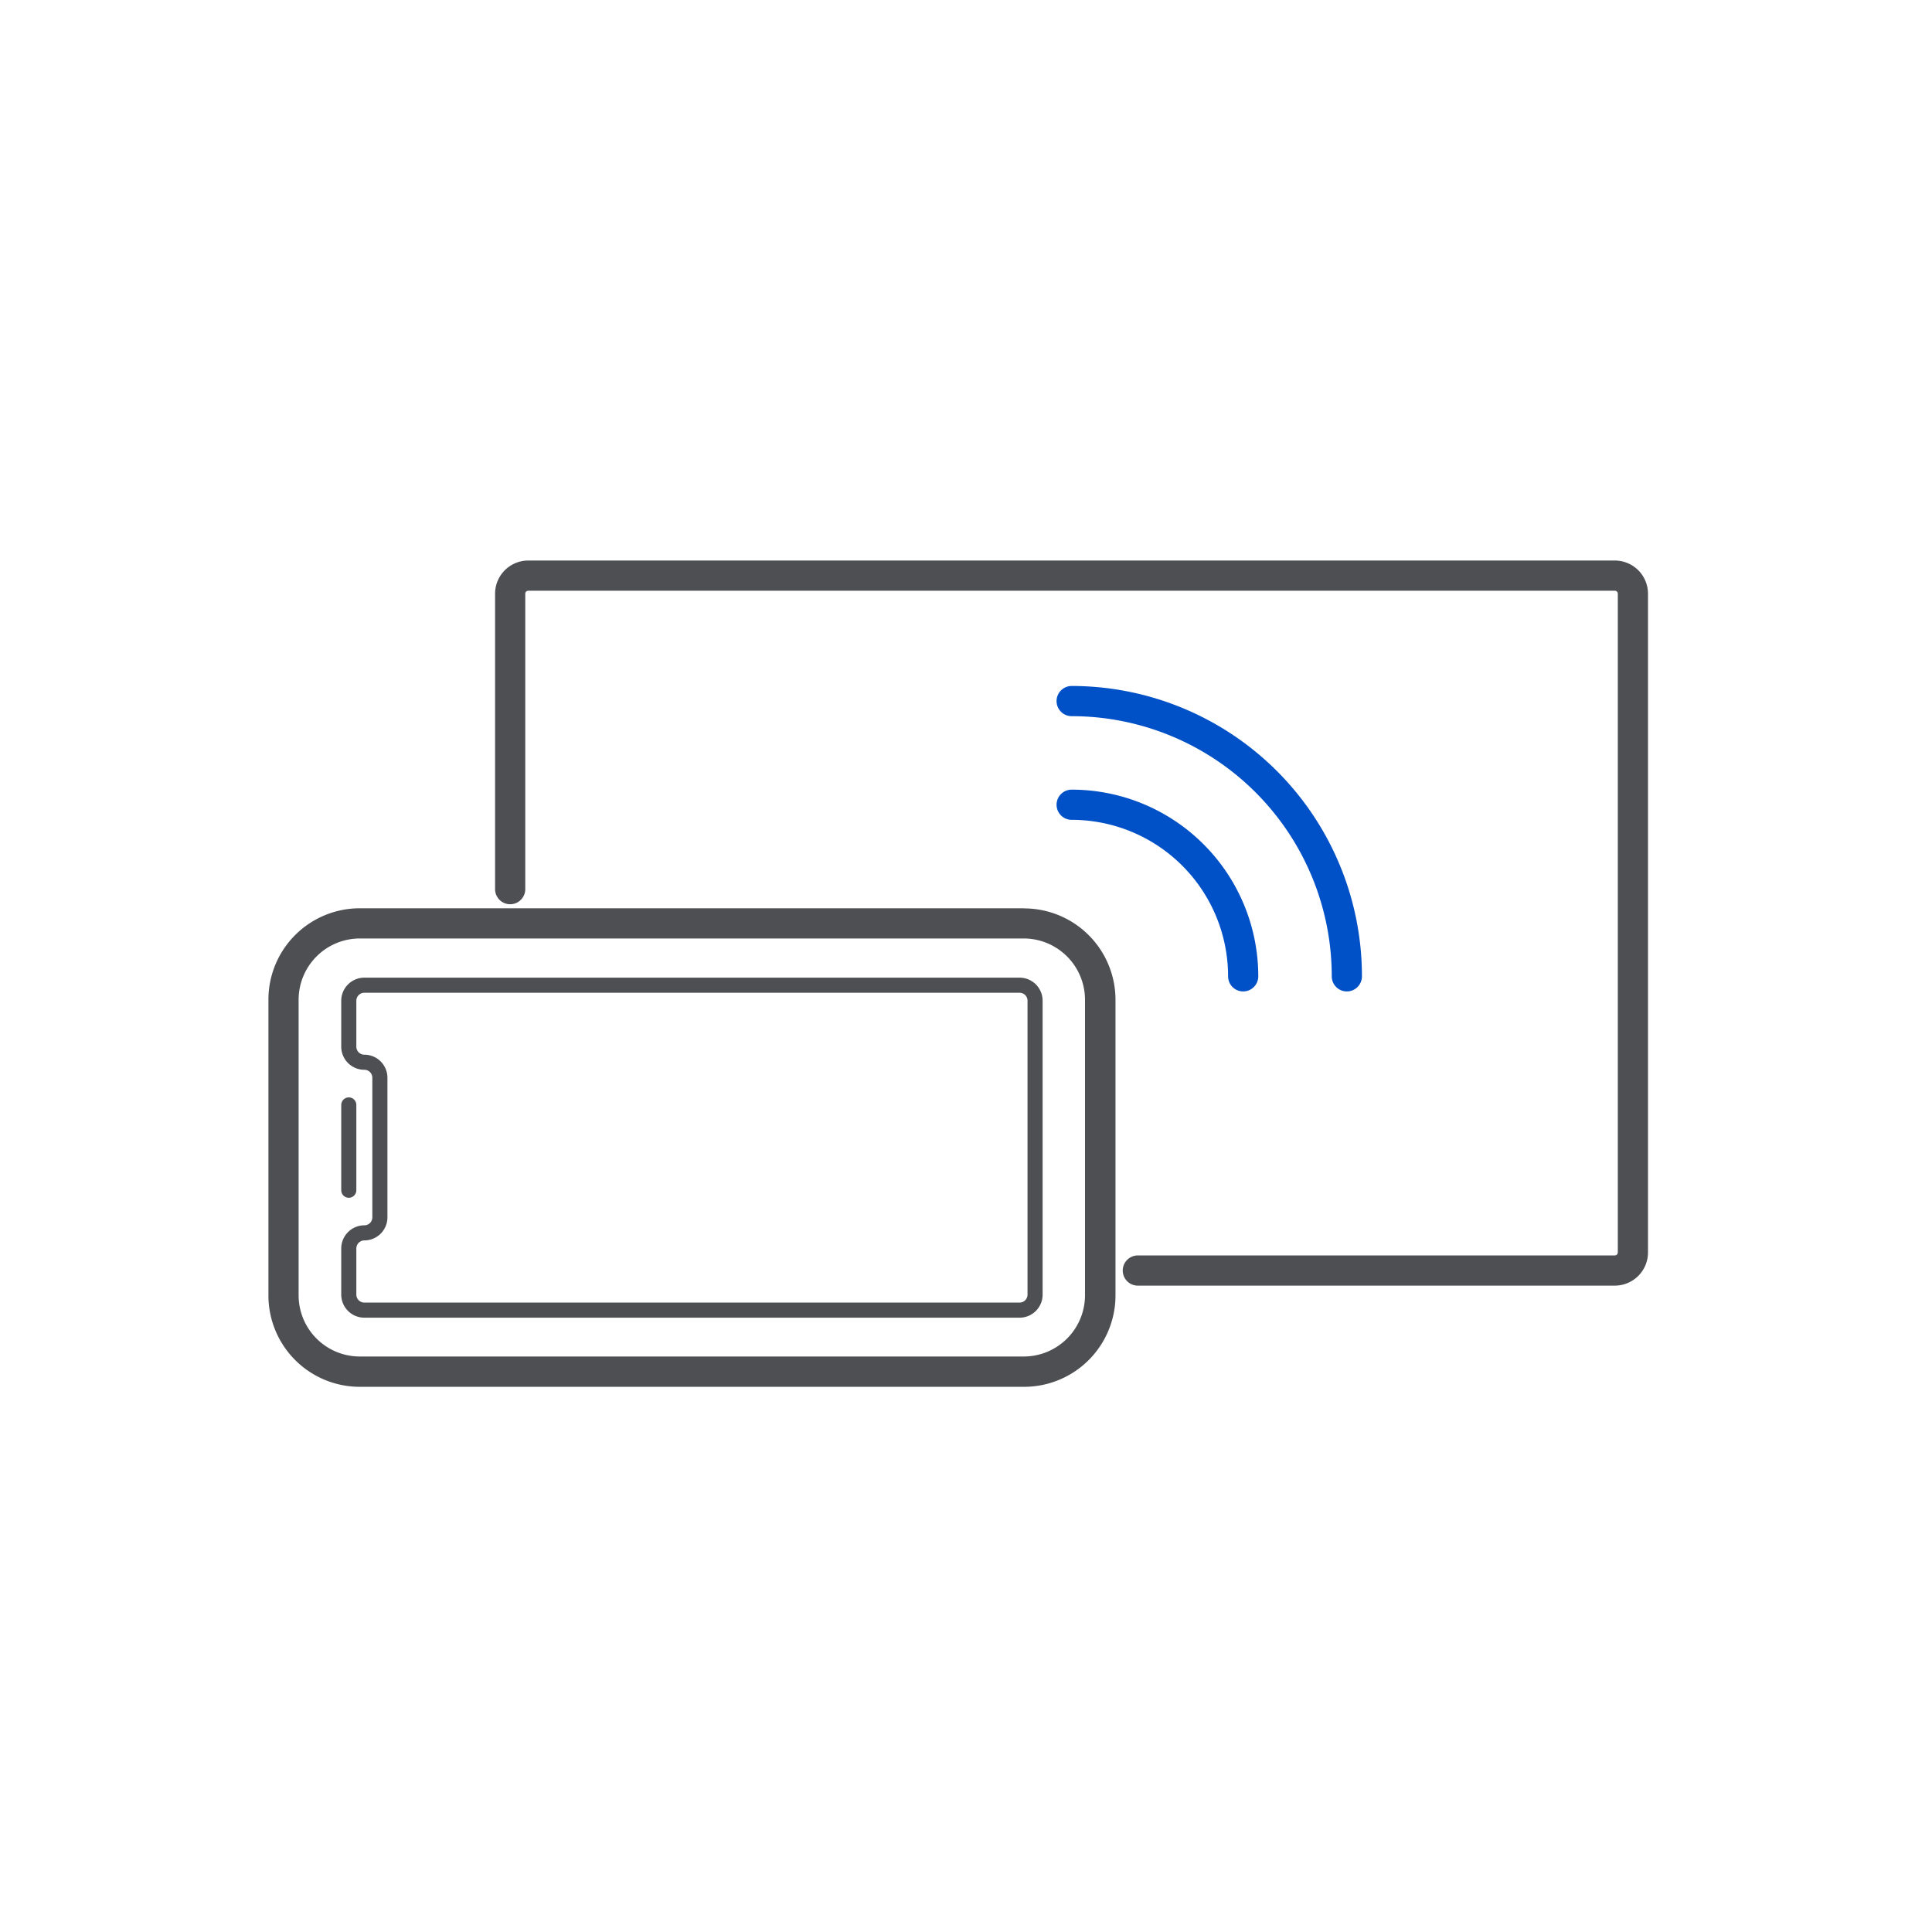 <svg id="圖層_1" data-name="圖層 1" xmlns="http://www.w3.org/2000/svg" viewBox="0 0 320 320"><defs><style>.cls-1{fill:#4d4f52;}.cls-2,.cls-3,.cls-4{fill:none;stroke-linecap:round;stroke-linejoin:round;}.cls-2,.cls-3{stroke:#4d4f52;}.cls-2{stroke-width:2.5px;}.cls-3,.cls-4{stroke-width:5px;}.cls-4{stroke:#0050c7;}</style></defs><path class="cls-1" d="M169.58,155.44a10.16,10.16,0,0,1,10.13,10.12v49a10.15,10.15,0,0,1-10.13,10.12h-110a10.14,10.14,0,0,1-10.12-10.12v-49a10.15,10.15,0,0,1,10.12-10.12h110m0-5h-110a15.13,15.13,0,0,0-15.12,15.12v49A15.13,15.13,0,0,0,59.63,229.7h110a15.14,15.14,0,0,0,15.13-15.12v-49a15.14,15.14,0,0,0-15.13-15.12Z"/><path class="cls-2" d="M57.77,165.75v7.62a2.58,2.58,0,0,0,2.58,2.57h0a2.57,2.57,0,0,1,2.57,2.57v23.12a2.57,2.57,0,0,1-2.57,2.57h0a2.59,2.59,0,0,0-2.58,2.58v7.62A2.58,2.58,0,0,0,60.35,217H168.87a2.57,2.57,0,0,0,2.57-2.57V165.75a2.57,2.57,0,0,0-2.57-2.57H60.35A2.58,2.58,0,0,0,57.77,165.75Z"/><line class="cls-2" x1="57.77" y1="183.01" x2="57.77" y2="197.14"/><path class="cls-3" d="M84.5,147.27V98.34a3,3,0,0,1,3-3H267.46a3,3,0,0,1,3,3v109.1a3,3,0,0,1-3,3h-79"/><path class="cls-4" d="M177.5,133.29a28.42,28.42,0,0,1,28.41,28.42"/><path class="cls-4" d="M177.5,116.12a45.59,45.59,0,0,1,45.58,45.59"/></svg>